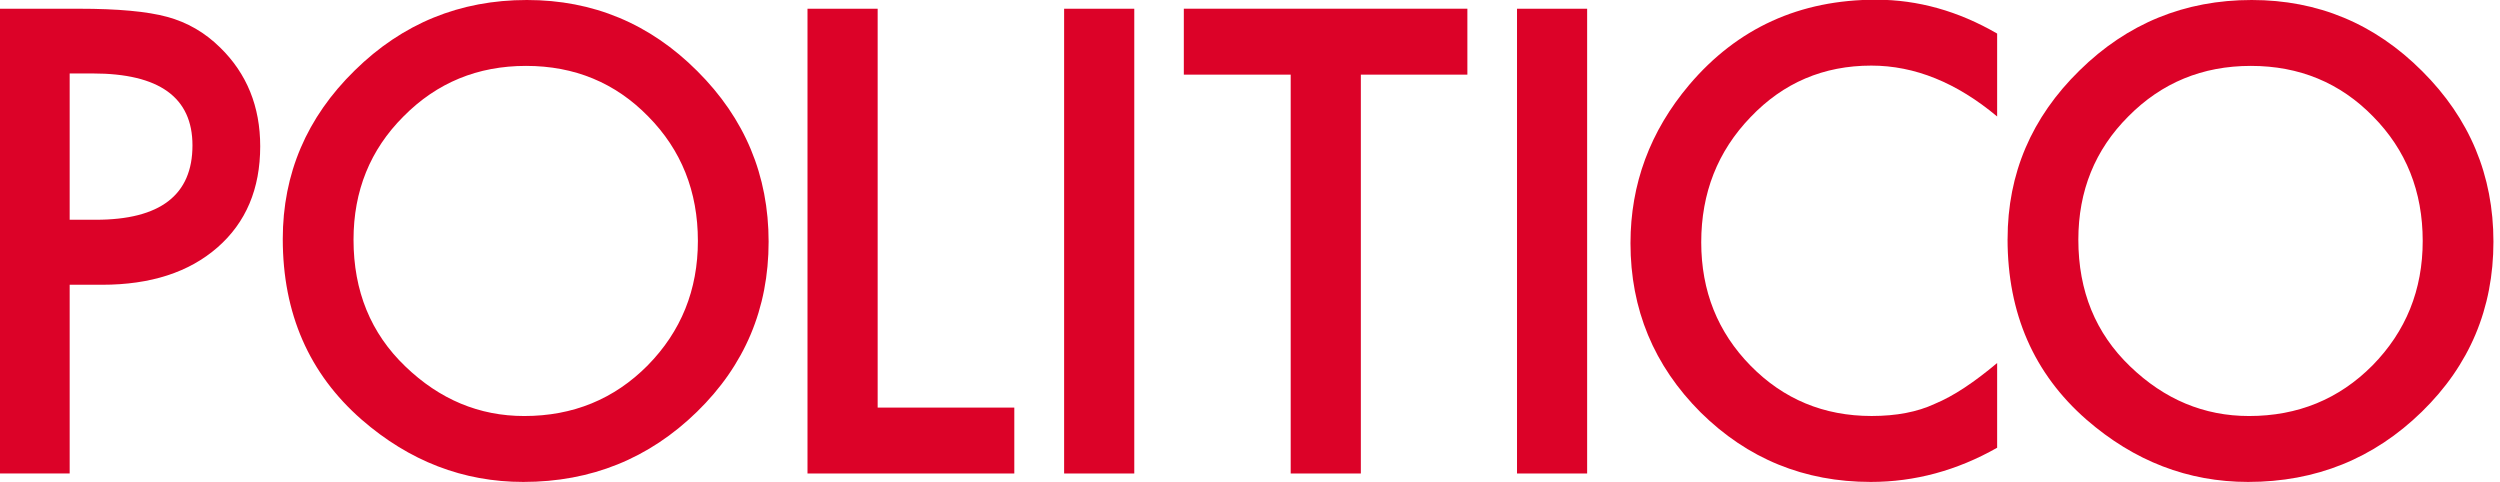<?xml version="1.0"?>

<!-- Generated by IcoMoon.io --> <svg version="1.1" xmlns="http://www.w3.org/2000/svg" xmlns:xlink="http://www.w3.org/1999/xlink" width="83" height="16" viewBox="0 0 83 16">
<path fill="#DC0228" d="M2.313 9.454v6.266h-2.328v-15.43h2.638c1.292 0 2.269 0.090 2.928 0.27 0.666 0.18 1.253 0.52 1.759 1.019 0.886 0.866 1.329 1.959 1.329 3.278 0 1.412-0.473 2.532-1.419 3.358s-2.222 1.239-3.828 1.239h-1.079zM2.313 7.296h0.869c2.139 0 3.208-0.823 3.208-2.469 0-1.592-1.103-2.388-3.308-2.388h-0.769v4.857z"></path>
<path fill="#DC0228" d="M9.388 7.935c0-2.172 0.796-4.037 2.389-5.596 1.585-1.559 3.491-2.339 5.716-2.339 2.199 0 4.084 0.786 5.656 2.359 1.579 1.572 2.369 3.461 2.369 5.666 0 2.219-0.793 4.101-2.379 5.647-1.592 1.552-3.514 2.328-5.766 2.328-1.992 0-3.781-0.69-5.367-2.069-1.745-1.526-2.618-3.524-2.618-5.996zM11.737 7.96c0 1.704 0.573 3.105 1.719 4.204 1.139 1.098 2.455 1.648 3.948 1.648 1.619 0 2.985-0.559 4.097-1.678 1.113-1.132 1.669-2.509 1.669-4.134 0-1.644-0.55-3.022-1.649-4.134-1.093-1.118-2.445-1.678-4.057-1.678-1.606 0-2.962 0.559-4.068 1.678-1.106 1.105-1.659 2.47-1.659 4.094z"></path>
<path fill="#DC0228" d="M29.138 0.29v13.242h4.537v2.188h-6.866v-15.43h2.329z"></path>
<path fill="#DC0228" d="M37.658 0.29v15.43h-2.329v-15.43h2.329z"></path>
<path fill="#DC0228" d="M45.18 2.478v13.242h-2.329v-13.242h-3.548v-2.189h9.414v2.189h-3.538z"></path>
<path fill="#DC0228" d="M52.693 0.29v15.43h-2.328v-15.43h2.328z"></path>
<path fill="#DC0228" d="M66.305 1.114v2.753c-1.346-1.126-2.738-1.689-4.177-1.689-1.586 0-2.922 0.57-4.008 1.709-1.093 1.133-1.639 2.518-1.639 4.157 0 1.619 0.546 2.985 1.639 4.098s2.432 1.669 4.018 1.669c0.819 0 1.516-0.133 2.089-0.4 0.32-0.133 0.651-0.313 0.994-0.54s0.704-0.499 1.084-0.819v2.813c-1.332 0.756-2.732 1.135-4.197 1.135-2.205 0-4.088-0.769-5.647-2.309-1.553-1.553-2.329-3.425-2.329-5.616 0-1.965 0.65-3.718 1.949-5.257 1.599-1.885 3.668-2.828 6.206-2.828 1.386 0 2.725 0.375 4.018 1.124z"></path>
<path fill="#DC0228" d="M66.652 7.935c0-2.172 0.796-4.037 2.389-5.596 1.585-1.559 3.491-2.339 5.716-2.339 2.199 0 4.084 0.786 5.656 2.359 1.579 1.572 2.369 3.461 2.369 5.666 0 2.219-0.793 4.101-2.379 5.647-1.592 1.552-3.514 2.328-5.766 2.328-1.992 0-3.781-0.69-5.367-2.069-1.746-1.526-2.619-3.524-2.619-5.996zM69.001 7.96c0 1.704 0.573 3.105 1.719 4.204 1.139 1.098 2.455 1.648 3.948 1.648 1.619 0 2.985-0.559 4.097-1.678 1.113-1.132 1.669-2.509 1.669-4.134 0-1.644-0.55-3.022-1.649-4.134-1.093-1.118-2.445-1.678-4.057-1.678-1.606 0-2.962 0.559-4.068 1.678-1.106 1.105-1.659 2.47-1.659 4.094z"></path>
</svg>

